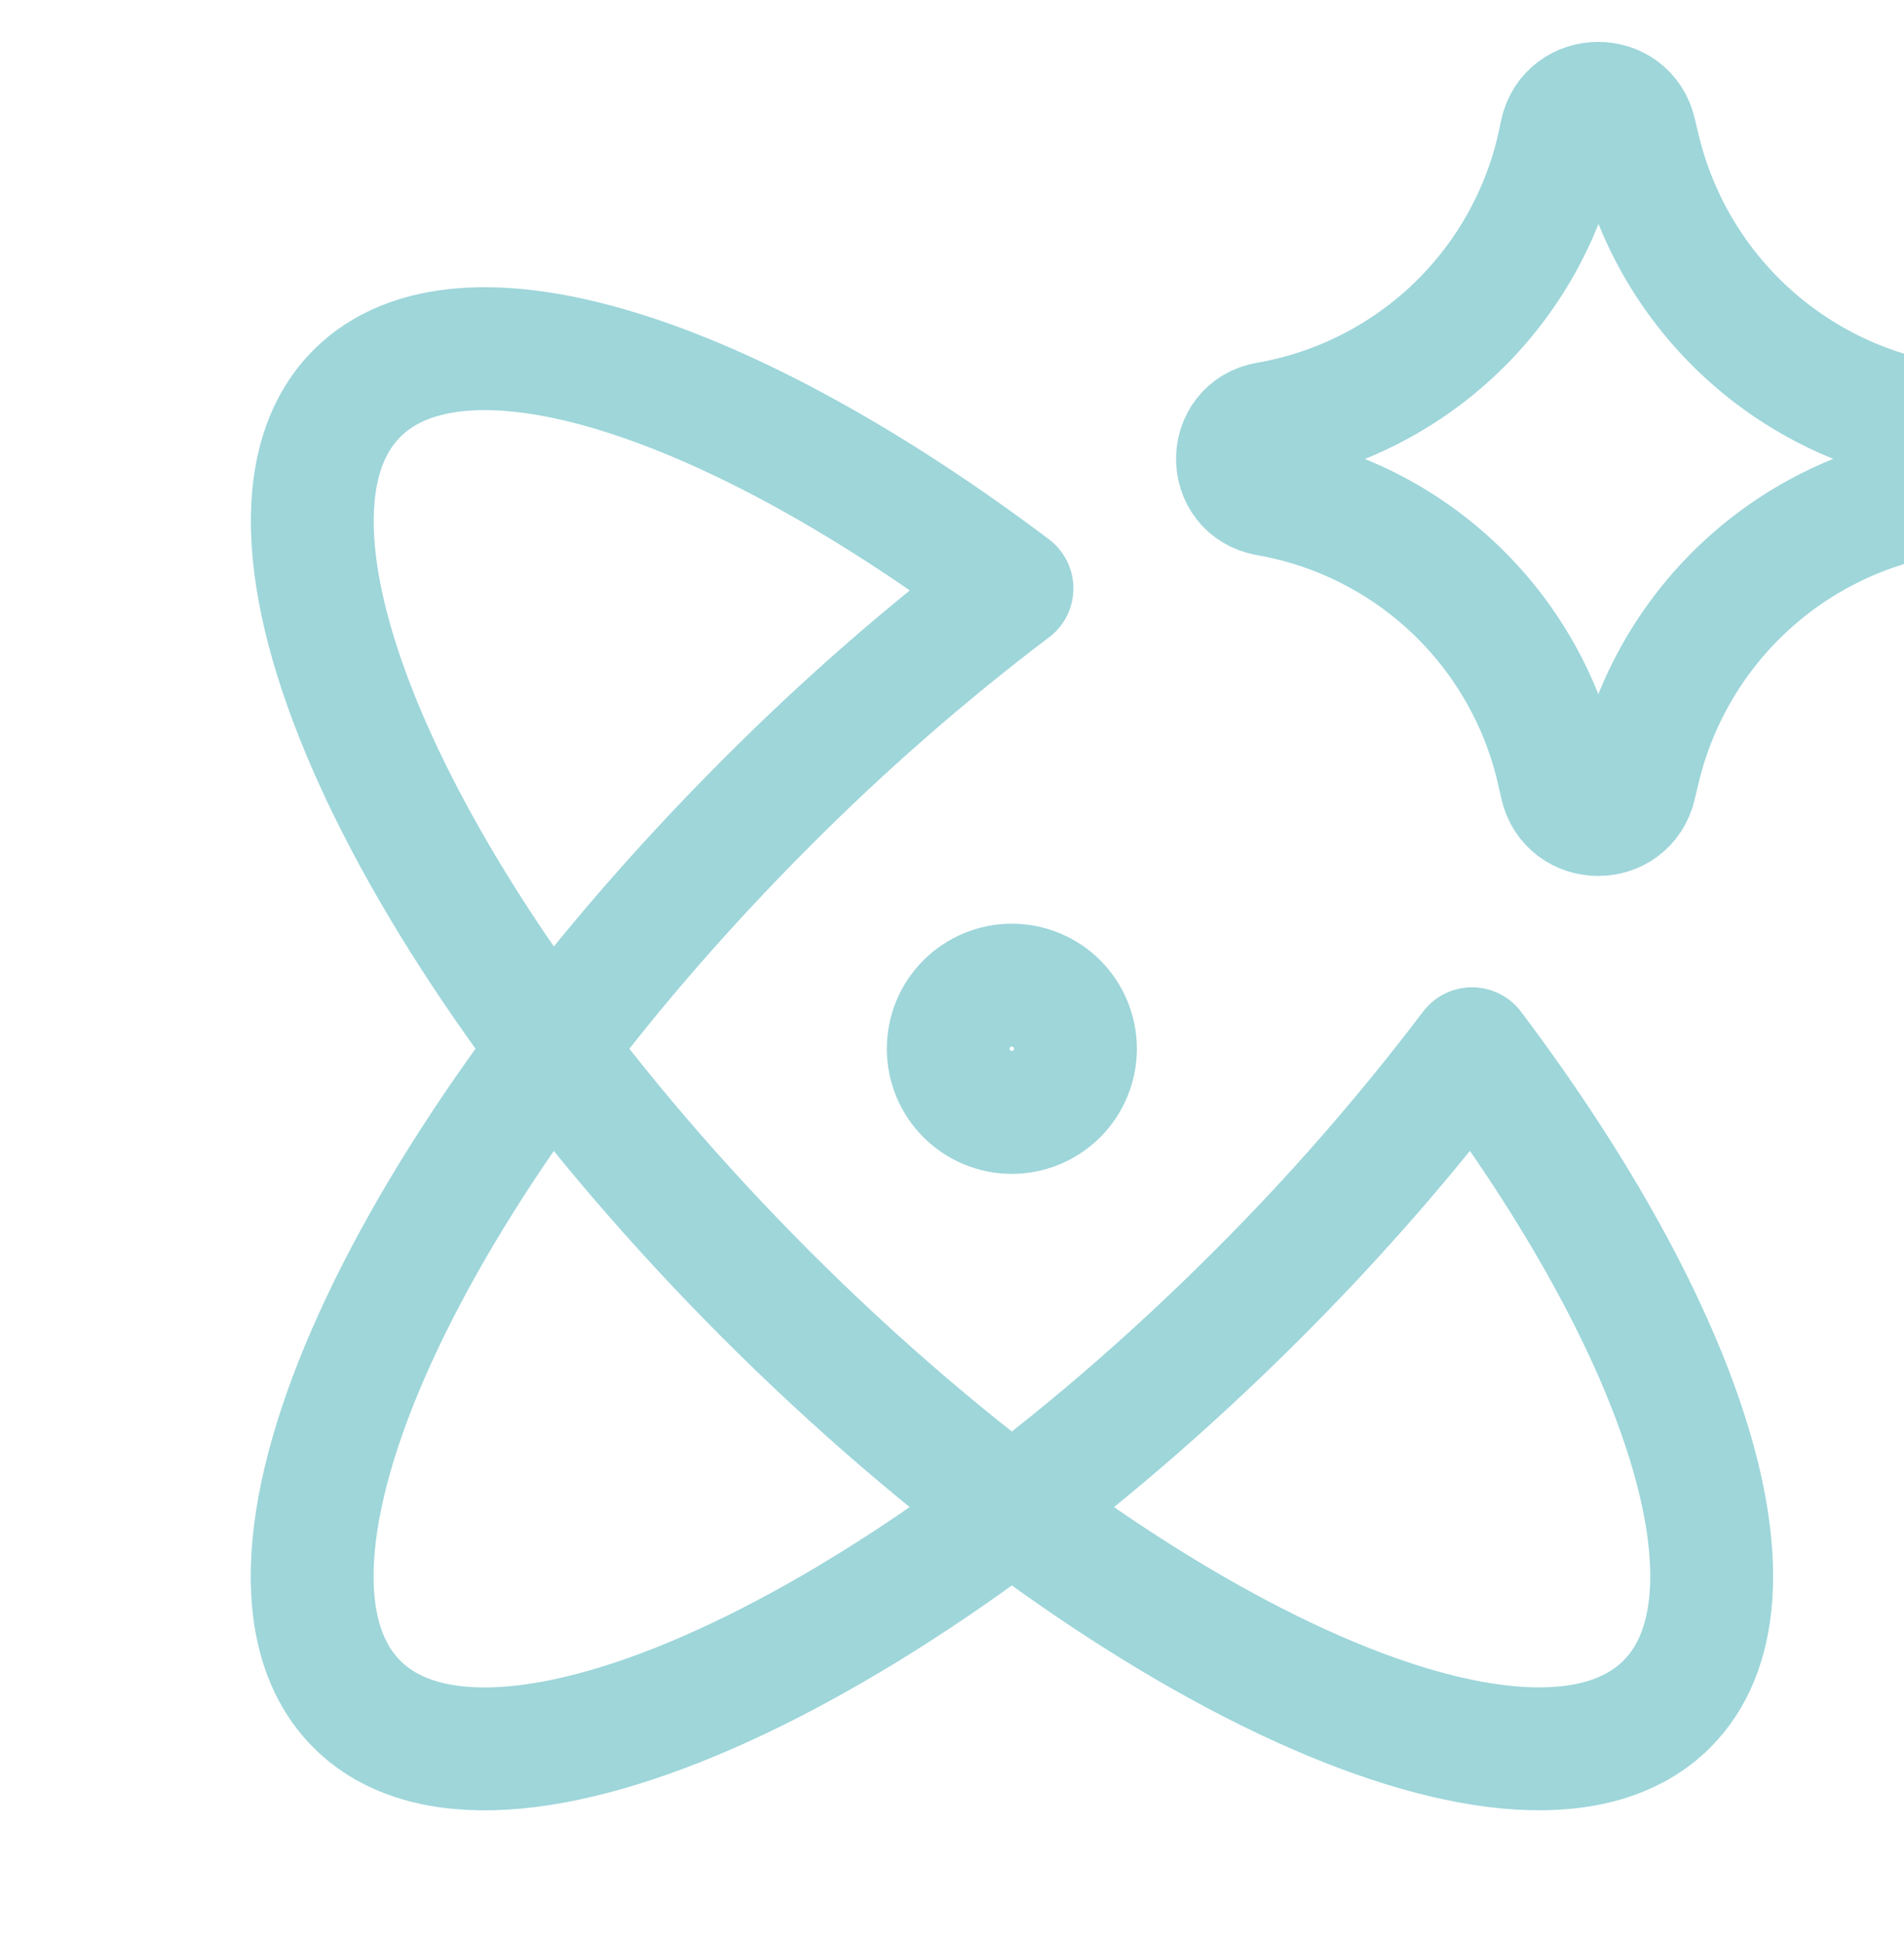 <svg width="50" height="51" viewBox="0 0 50 51" fill="none" xmlns="http://www.w3.org/2000/svg">
<g clip-path="url(#clip0_0_2141)">
<g clip-path="url(#clip1_0_2141)">
<path d="M26.571 15.444C24.294 17.17 22.14 19.052 20.123 21.077C10.621 30.579 5.81 41.166 9.372 44.731C12.933 48.293 23.524 43.478 33.023 33.98C35.047 31.962 36.929 29.806 38.656 27.528C44.259 34.965 46.541 41.961 43.774 44.728C40.209 48.293 29.622 43.478 20.12 33.98C10.625 24.474 5.814 13.89 9.375 10.325C12.141 7.562 19.137 9.844 26.575 15.444M24.901 27.528C24.901 27.971 25.077 28.396 25.39 28.709C25.703 29.023 26.128 29.199 26.571 29.199C27.014 29.199 27.439 29.023 27.753 28.709C28.066 28.396 28.242 27.971 28.242 27.528C28.242 27.085 28.066 26.66 27.753 26.347C27.439 26.034 27.014 25.858 26.571 25.858C26.128 25.858 25.703 26.034 25.39 26.347C25.077 26.66 24.901 27.085 24.901 27.528ZM33.287 12.981C32.234 12.798 32.234 11.291 33.287 11.111C35.146 10.788 36.867 9.919 38.23 8.614C39.593 7.309 40.535 5.627 40.938 3.784L40.998 3.493C41.225 2.457 42.702 2.451 42.935 3.483L43.016 3.82C43.435 5.655 44.387 7.325 45.751 8.62C47.116 9.916 48.833 10.78 50.687 11.104C51.742 11.287 51.742 12.804 50.687 12.985C48.833 13.309 47.116 14.172 45.751 15.468C44.387 16.764 43.435 18.434 43.016 20.268L42.935 20.606C42.702 21.641 41.225 21.635 40.998 20.599L40.931 20.308C40.529 18.465 39.586 16.783 38.223 15.478C36.86 14.173 35.139 13.303 33.28 12.981H33.287Z" stroke="#9ED6DA" stroke-width="3.226" stroke-linecap="round" stroke-linejoin="round"/>
</g>
</g>
<defs>
<clipPath id="clip0_0_2141">
<rect width="50" height="50" fill="white" transform="translate(0 0.92)"/>
</clipPath>
<clipPath id="clip1_0_2141">
<rect width="46.774" height="46.774" fill="white" transform="translate(6.452 0.92)"/>
</clipPath>
</defs>
</svg>
